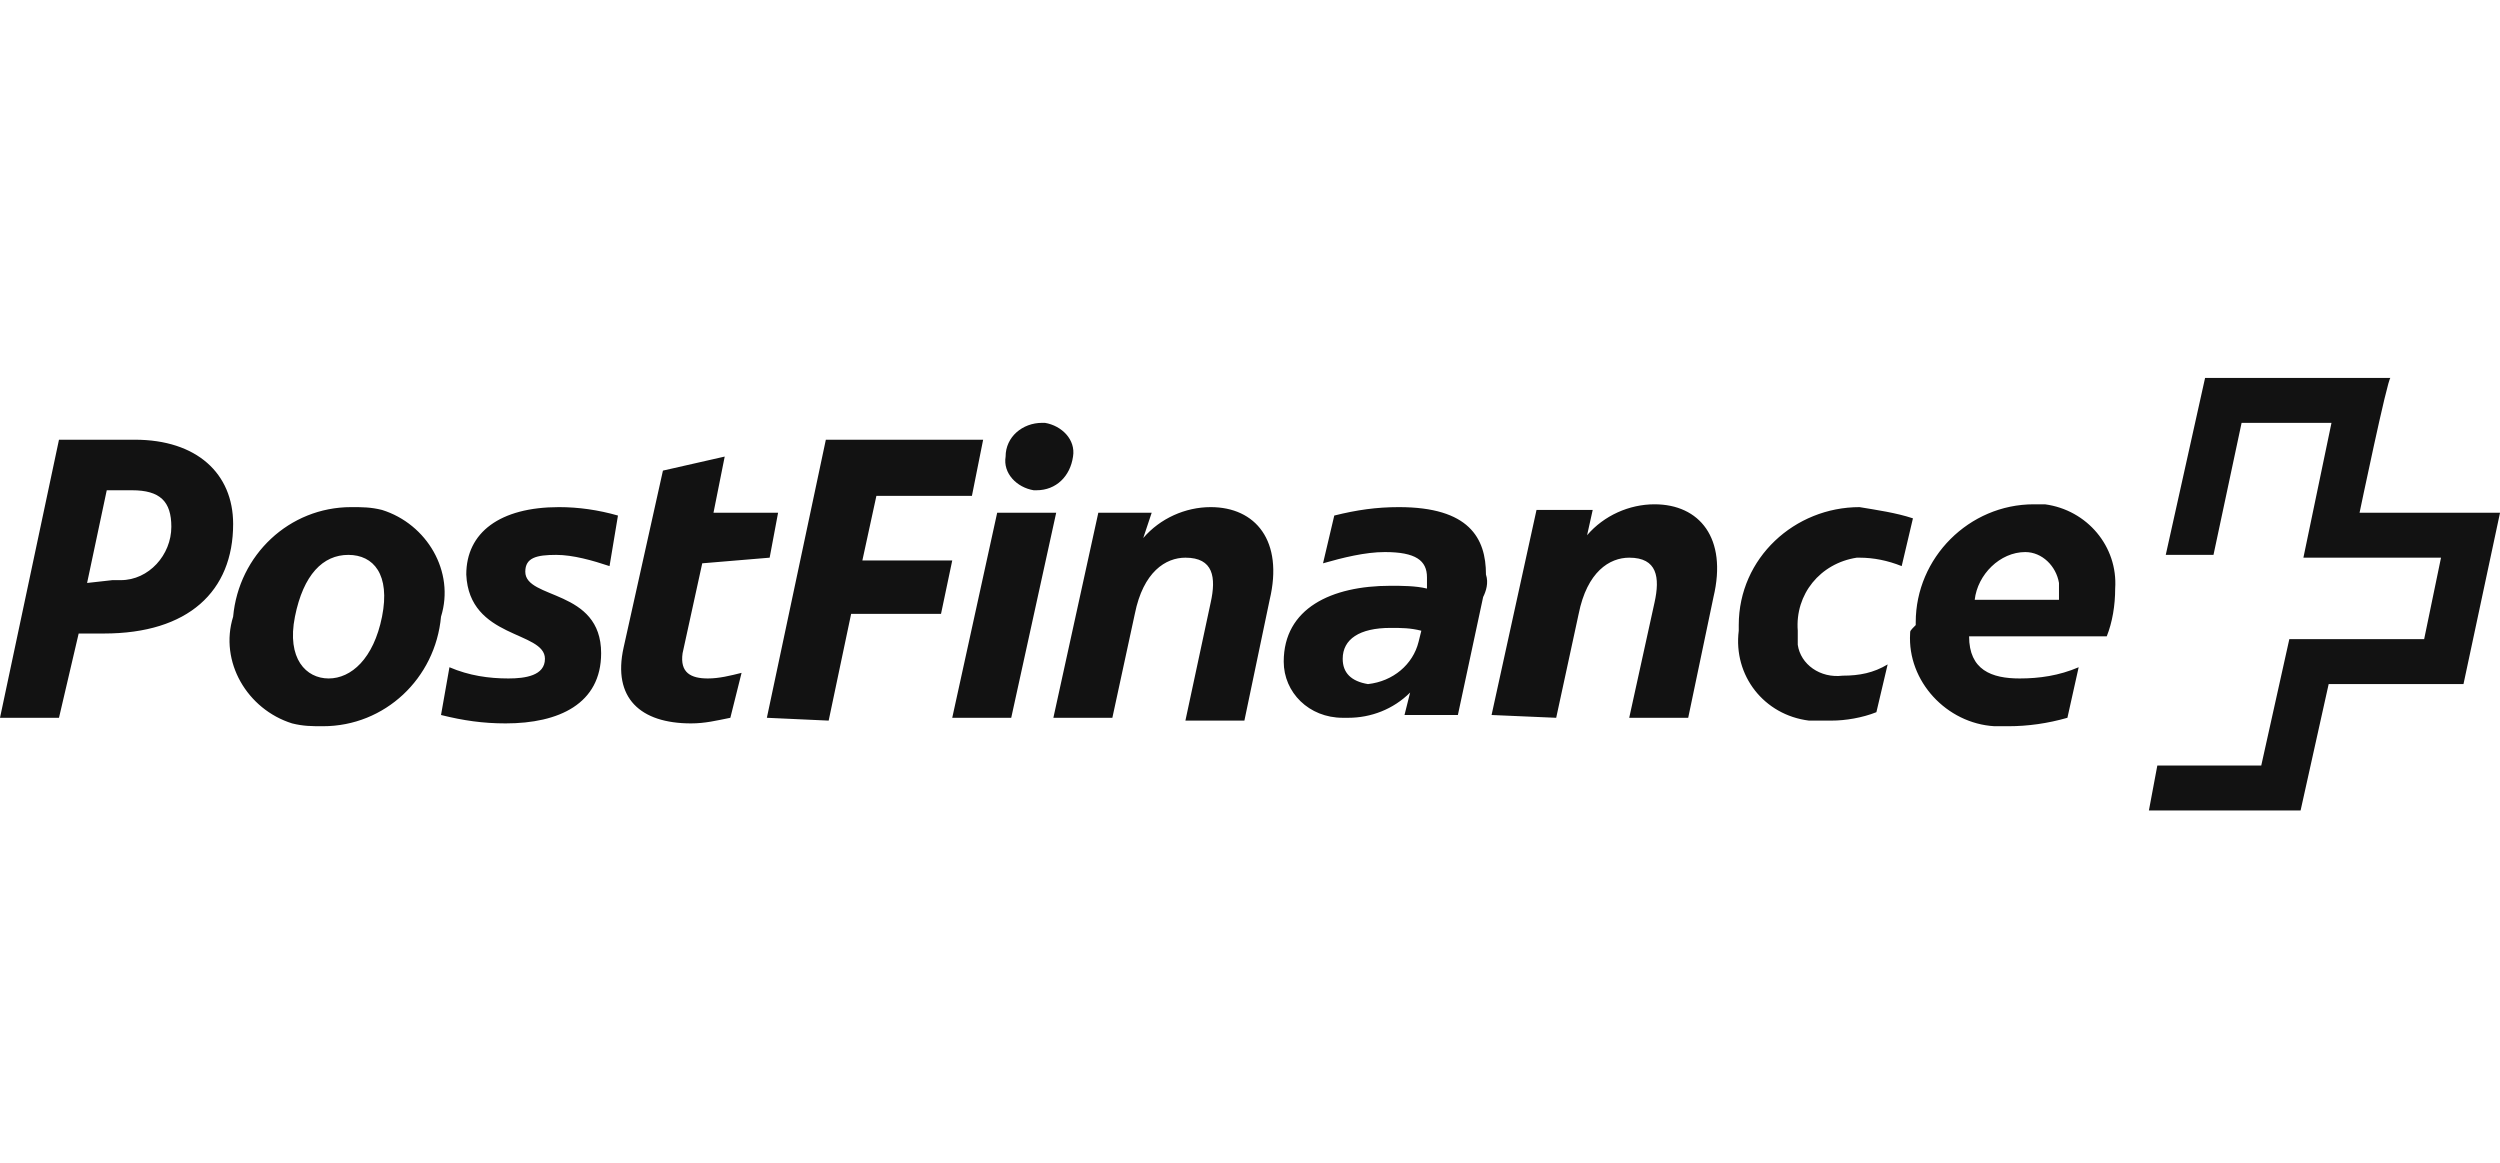 <svg width="86" height="40" viewBox="0 0 86 40" fill="none" xmlns="http://www.w3.org/2000/svg">
<path d="M81.169 17.638C81.169 17.638 82.135 13 82.232 13H75.855L74.502 19.088H76.144L77.111 14.546H80.203L79.237 19.184H83.971L83.391 21.986H78.753L77.787 26.335H74.212L73.922 27.881H79.14L80.106 23.533H84.744L86.001 17.638H81.169Z" fill="#121212"/>
<path d="M2.996 20.054L3.672 16.865H4.542C5.508 16.865 5.894 17.252 5.894 18.121C5.894 19.088 5.121 19.957 4.155 19.957C4.058 19.957 3.962 19.957 3.865 19.957L2.996 20.054ZM2.706 21.793H3.575C6.474 21.793 8.02 20.344 8.02 18.025C8.02 16.285 6.764 15.126 4.638 15.126H2.029L0 24.692H2.029L2.706 21.793ZM11.306 23.339C10.533 23.339 9.856 22.663 10.146 21.213C10.436 19.764 11.112 19.088 11.982 19.088C12.852 19.088 13.431 19.764 13.142 21.213C12.852 22.663 12.079 23.339 11.306 23.339ZM11.112 24.982C13.238 24.982 14.977 23.339 15.171 21.213C15.654 19.667 14.688 18.025 13.142 17.542C12.755 17.445 12.465 17.445 12.079 17.445C9.953 17.445 8.213 19.088 8.02 21.213C7.537 22.76 8.503 24.402 10.049 24.885C10.436 24.982 10.726 24.982 11.112 24.982ZM18.746 22.663C18.746 23.243 18.07 23.339 17.49 23.339C16.814 23.339 16.137 23.243 15.461 22.953L15.171 24.596C15.944 24.789 16.62 24.885 17.393 24.885C19.229 24.885 20.679 24.209 20.679 22.47C20.679 20.247 18.07 20.634 18.07 19.667C18.07 19.184 18.456 19.088 19.133 19.088C19.712 19.088 20.389 19.281 20.968 19.474L21.258 17.735C20.582 17.542 19.906 17.445 19.229 17.445C17.2 17.445 16.04 18.315 16.04 19.764C16.137 21.986 18.746 21.697 18.746 22.663ZM26.476 19.184L26.766 17.638H24.544L24.93 15.706L22.805 16.189L21.452 22.276C21.065 24.016 22.032 24.885 23.771 24.885C24.254 24.885 24.64 24.789 25.124 24.692L25.51 23.146C25.124 23.243 24.737 23.339 24.351 23.339C23.771 23.339 23.384 23.146 23.481 22.47L24.157 19.378L26.476 19.184ZM28.506 24.789L29.279 21.117H32.371L32.757 19.281H29.665L30.148 17.058H33.434L33.82 15.126H28.409L26.38 24.692L28.506 24.789ZM34.303 17.638L32.757 24.692H34.786L36.333 17.638H34.303ZM34.593 15.706C34.497 16.285 34.98 16.769 35.559 16.865H35.656C36.333 16.865 36.816 16.382 36.912 15.706C37.009 15.126 36.526 14.643 35.946 14.546H35.849C35.173 14.546 34.593 15.029 34.593 15.706ZM38.265 24.692L39.038 21.117C39.328 19.667 40.101 19.184 40.778 19.184C41.744 19.184 41.84 19.861 41.647 20.73L40.778 24.789H42.807L43.676 20.634C44.16 18.605 43.193 17.445 41.647 17.445C40.778 17.445 39.908 17.831 39.328 18.508L39.618 17.638H37.782L36.236 24.692H38.265ZM48.121 17.445C47.348 17.445 46.672 17.542 45.899 17.735L45.512 19.378C46.189 19.184 46.962 18.991 47.638 18.991C48.701 18.991 49.088 19.281 49.088 19.861V20.247C48.701 20.151 48.218 20.151 47.831 20.151C45.802 20.151 44.16 20.924 44.16 22.76C44.16 23.823 45.029 24.692 46.189 24.692H46.382C47.155 24.692 47.928 24.402 48.508 23.823L48.315 24.596H50.151L51.02 20.537C51.117 20.344 51.214 20.054 51.117 19.764C51.117 18.508 50.537 17.445 48.121 17.445ZM46.189 22.663C46.189 21.986 46.769 21.6 47.831 21.6C48.218 21.6 48.508 21.6 48.894 21.697L48.798 22.083C48.605 22.856 47.928 23.436 47.058 23.533C46.479 23.436 46.189 23.146 46.189 22.663ZM53.533 24.692L54.306 21.117C54.596 19.667 55.368 19.184 56.045 19.184C57.011 19.184 57.108 19.861 56.915 20.73L56.045 24.692H58.074L58.944 20.537C59.427 18.508 58.461 17.348 56.915 17.348C56.045 17.348 55.175 17.735 54.596 18.411L54.789 17.542H52.856L51.31 24.596L53.533 24.692ZM63.389 23.243C62.616 23.339 61.939 22.856 61.843 22.18C61.843 22.18 61.843 22.18 61.843 22.083V21.697C61.746 20.441 62.616 19.378 63.872 19.184H63.968C64.452 19.184 64.935 19.281 65.418 19.474L65.805 17.831C65.225 17.638 64.548 17.542 63.968 17.445C61.746 17.445 59.813 19.184 59.813 21.503V21.697C59.62 23.243 60.683 24.596 62.229 24.789C62.326 24.789 62.326 24.789 62.422 24.789H63.002C63.485 24.789 64.065 24.692 64.548 24.499L64.935 22.856C64.452 23.146 63.968 23.243 63.389 23.243ZM71.119 24.692L71.506 22.953C70.829 23.243 70.153 23.339 69.476 23.339C68.51 23.339 67.737 23.049 67.737 21.89H72.472C72.665 21.407 72.762 20.827 72.762 20.247C72.858 18.798 71.796 17.542 70.346 17.348H69.96C67.737 17.348 65.901 19.184 65.901 21.407V21.503C65.708 21.697 65.708 21.697 65.708 21.793C65.611 23.436 66.964 24.885 68.607 24.982H69.09C69.766 24.982 70.443 24.885 71.119 24.692ZM69.67 18.991C70.249 18.991 70.733 19.474 70.829 20.054V20.634H67.93C68.027 19.764 68.8 18.991 69.67 18.991Z" fill="#121212"/>
</svg>
